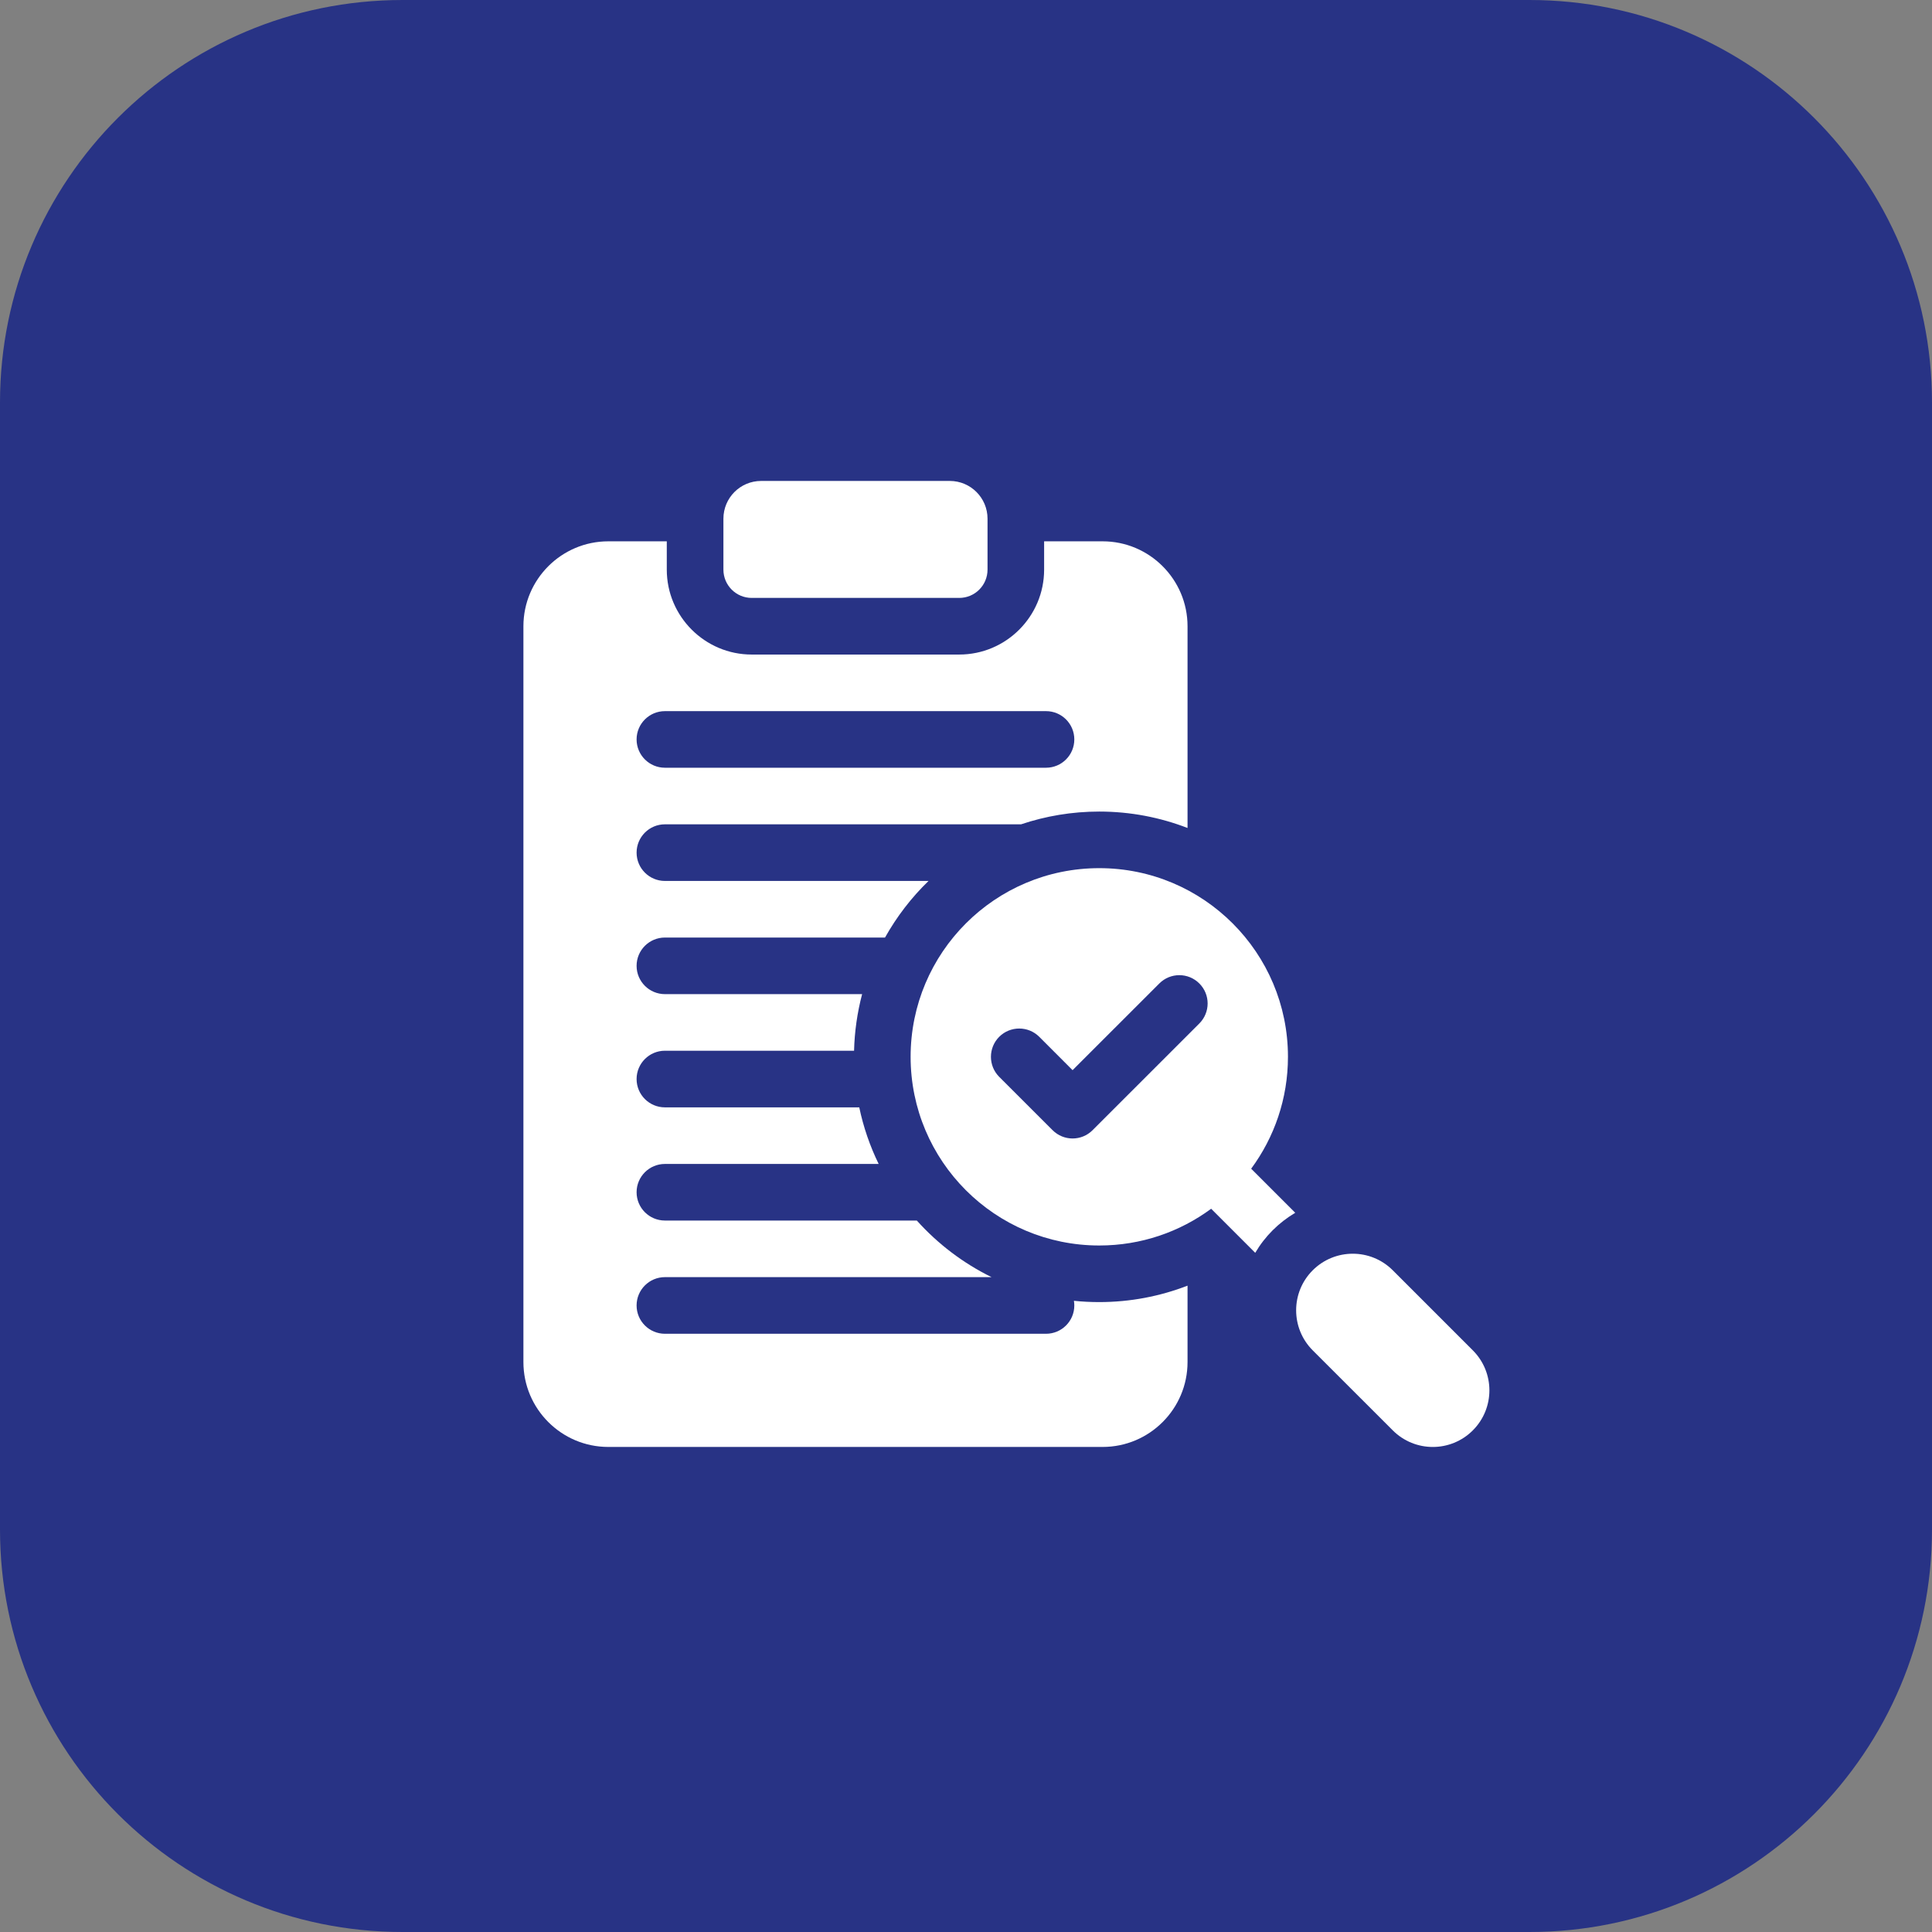 <svg xmlns="http://www.w3.org/2000/svg" width="48" height="48" viewBox="0 0 48 48" fill="none"><rect x="0" y="0" width="48" height="48" fill="#808080" stroke="none"/><path d="M0 10C0 4.477 4.477 0 10 0H38C43.523 0 48 4.477 48 10V38C48 43.523 43.523 48 38 48H10C4.477 48 0 43.523 0 38V10Z" fill="#283385"></path><path d="M18.676 14.855H23.832C24.22 14.855 24.535 14.541 24.535 14.152V12.887C24.535 12.369 24.115 11.949 23.598 11.949H18.91C18.392 11.949 17.973 12.369 17.973 12.887V14.152C17.973 14.541 18.288 14.855 18.676 14.855ZM36.592 33.549L34.603 31.56C34.054 31.011 33.164 31.011 32.614 31.56C32.065 32.109 32.065 32.999 32.614 33.549L34.603 35.537C35.152 36.087 36.043 36.087 36.592 35.537C37.141 34.988 37.141 34.098 36.592 33.549ZM31.999 26.256C31.999 23.668 29.9 21.569 27.311 21.569C24.722 21.569 22.624 23.668 22.624 26.256C22.624 28.845 24.722 30.944 27.311 30.944C28.352 30.944 29.313 30.605 30.091 30.031L31.186 31.126C31.306 30.921 31.452 30.733 31.62 30.565C31.788 30.398 31.976 30.252 32.18 30.131L31.085 29.036C31.659 28.259 31.999 27.297 31.999 26.256ZM27.145 28.079C26.871 28.354 26.426 28.354 26.151 28.079L24.825 26.754C24.551 26.479 24.551 26.034 24.825 25.759C25.1 25.485 25.545 25.485 25.82 25.759L26.648 26.588L28.803 24.434C29.077 24.159 29.523 24.159 29.797 24.434C30.072 24.708 30.072 25.153 29.797 25.428L27.145 28.079Z" fill="white"></path><path d="M26.681 32.318C26.687 32.356 26.691 32.394 26.691 32.434C26.691 32.822 26.377 33.137 25.988 33.137H16.52C16.131 33.137 15.816 32.822 15.816 32.434C15.816 32.045 16.131 31.73 16.52 31.73H24.635C23.932 31.385 23.302 30.907 22.778 30.324H16.52C16.131 30.324 15.816 30.009 15.816 29.621C15.816 29.233 16.131 28.918 16.52 28.918H21.83C21.612 28.471 21.45 27.999 21.348 27.512H16.52C16.131 27.512 15.816 27.197 15.816 26.809C15.816 26.42 16.131 26.105 16.52 26.105H21.219C21.231 25.631 21.298 25.159 21.419 24.699H16.52C16.131 24.699 15.816 24.384 15.816 23.996C15.816 23.608 16.131 23.293 16.52 23.293H21.988C22.279 22.774 22.642 22.301 23.069 21.887H16.52C16.131 21.887 15.816 21.572 15.816 21.184C15.816 20.795 16.131 20.48 16.52 20.48H25.368C25.979 20.275 26.632 20.163 27.311 20.163C28.084 20.163 28.823 20.308 29.504 20.571V15.559C29.504 14.396 28.558 13.449 27.395 13.449H25.941V14.152C25.941 15.315 24.995 16.262 23.832 16.262H18.676C17.513 16.262 16.566 15.315 16.566 14.152V13.449H15.113C13.95 13.449 13.004 14.396 13.004 15.559V33.84C13.004 35.003 13.95 35.949 15.113 35.949H27.395C28.558 35.949 29.504 35.003 29.504 33.84V31.942C28.823 32.205 28.084 32.35 27.311 32.35C27.101 32.35 26.89 32.34 26.681 32.318ZM16.52 17.668H25.988C26.377 17.668 26.691 17.983 26.691 18.371C26.691 18.759 26.377 19.074 25.988 19.074H16.52C16.131 19.074 15.816 18.759 15.816 18.371C15.816 17.983 16.131 17.668 16.52 17.668Z" fill="white"></path></svg>